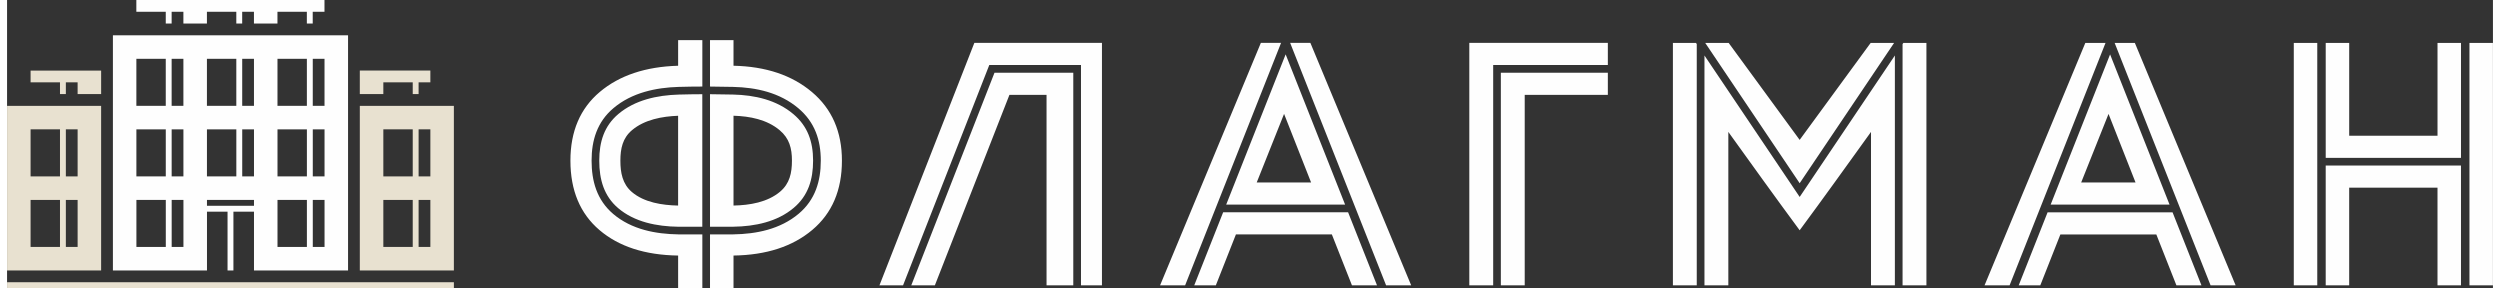 <?xml version="1.0" encoding="UTF-8"?> <svg xmlns="http://www.w3.org/2000/svg" xmlns:xlink="http://www.w3.org/1999/xlink" xml:space="preserve" width="538px" height="62px" style="shape-rendering:geometricPrecision; text-rendering:geometricPrecision; image-rendering:optimizeQuality; fill-rule:evenodd; clip-rule:evenodd" viewBox="0 0 150695 17465"><rect x="0" y="0" width="150695" height="17465" fill="#333333" stroke="none"/> <defs> <style type="text/css"> .fil0 {fill:#FEFEFE} .fil1 {fill:#E8E1D0} </style> </defs> <g id="Слой_x0020_1">  <g id="_899405512"> <path class="fil0" d="M36746 12971l0 0zm3971 -7703c506,-14 972,-21 1431,-21l0 -2814 -1468 0 0 1553c-1973,56 -3555,585 -4745,1585 -1190,1001 -1784,2390 -1784,4168 0,1806 588,3209 1763,4210 1176,1001 2764,1515 4766,1543l0 1973 1468 0 0 -3255 -1446 0 -3 -1c-690,-10 -1400,-84 -2071,-271 -682,-190 -1328,-496 -1881,-966 -499,-425 -829,-925 -1033,-1477 -201,-545 -280,-1137 -280,-1756 0,-617 83,-1201 290,-1737 209,-542 542,-1031 1039,-1449 558,-470 1201,-782 1880,-981 671,-197 1379,-284 2076,-304zm-3671 7349l0 0zm3655 1127l0 0zm1446 -8033c-452,1 -914,8 -1418,22 -659,19 -1327,100 -1957,285 -622,183 -1208,466 -1712,891 -433,364 -723,789 -904,1258 -183,476 -257,1005 -257,1572 0,568 71,1107 251,1596 178,480 464,916 896,1283 498,424 1084,700 1704,873 630,175 1298,246 1950,254l1446 0 0 -8032zm-4262 2179c760,-640 1825,-836 2794,-872l0 5443c-952,-18 -2054,-184 -2801,-820 -574,-488 -698,-1175 -698,-1902 0,-727 133,-1368 705,-1849zm6132 5854l0 0zm-1404 -1l1404 1c659,-9 1327,-82 1958,-262 623,-176 1210,-457 1714,-882 437,-368 730,-798 913,-1273 185,-481 260,-1017 260,-1589 0,-571 -81,-1095 -272,-1567 -188,-466 -487,-886 -924,-1254 -509,-429 -1091,-717 -1709,-902 -627,-187 -1292,-269 -1956,-283 -491,-11 -944,-18 -1388,-21l0 8031zm4250 -2124c-767,646 -1850,823 -2825,841l0 -5444c987,28 2028,228 2801,880 582,491 741,1093 741,1841 0,739 -136,1392 -717,1881zm-2846 2590l-1404 0 0 3255 1425 0 0 -1973c1988,-28 3580,-546 4777,-1554 1197,-1008 1795,-2407 1795,-4199 0,-1750 -605,-3135 -1816,-4157 -1210,-1022 -2796,-1554 -4756,-1596l0 -1553 -1425 0 0 2815c451,3 905,10 1398,21 706,15 1412,102 2080,301 676,202 1315,519 1877,993 497,419 838,900 1055,1437 215,531 306,1113 306,1740 0,623 -84,1212 -292,1754 -210,548 -546,1041 -1047,1463 -560,472 -1206,781 -1887,974 -672,190 -1382,268 -2081,278l-3 1zm33491 -10913l-3603 9106 7207 0 -3603 -9106zm-95 3608l1638 4157 -3296 0 1658 -4157zm5634 10393l-1519 0 -1218 -3086 -5816 0 -1217 3086 -1309 0 1752 -4428 7575 0 1752 4428zm-5264 -14697l1225 0 6110 14697 -1520 0 -5816 -14697zm-7886 14697l6109 -14697 1225 0 -5816 14697 -1519 0zm57590 -14000l-3603 9106 7207 0 -3604 -9106zm-94 3608l1637 4157 -3296 0 1659 -4157zm5634 10393l-1519 0 -1218 -3086 -5816 0 -1218 3086 -1309 0 1752 -4428 7575 0 1752 4428zm-5264 -14697l1225 0 6110 14697 -1519 0 -5816 -14697zm-7886 14697l6109 -14697 1225 0 -5816 14697 -1519 0zm27458 0l0 -5921 -5354 0 0 5921 -1423 0 0 -7262 8200 0 0 7262 -1423 0zm-7289 0l-1423 0 0 -14697 1423 0 0 14697zm513 -14697l1423 0 0 5627 5354 0 0 -5627 1423 0 0 6968 -8200 0 0 -6968zm8713 0l1423 0 0 14697 -1423 0 0 -14697zm-48287 14697l0 -14697 1399 0 47 70 0 14627 -1447 0zm15368 0l0 -14697 -1399 0 -47 70 0 14627 1447 0zm-1959 -14697l-1421 0 -4304 5879 -4304 -5879 -1421 0 5725 8506 5725 -8506zm-5725 11359c1448,-1959 2892,-3970 4325,-5963l0 9301 1447 0 0 -13934 -5771 8575 -5772 -8575 0 13934 1447 0 0 -9301c1433,1994 2877,4004 4325,5963zm-20026 3337l0 -14697 8398 0 0 1342 -6718 0 -233 0 0 233 0 13122 -1447 0zm8398 -12889l0 1341 -5039 0 0 11547 -1447 0 0 -12889 6485 0zm-34026 12889l0 -11547 -2250 0 -4520 11547 -1430 0 5045 -12889 4776 0 0 12889 -1622 0zm-8699 0l-1430 0 5752 -14697c2578,0 5157,0 7736,0l0 14697 -1271 0 0 -13122 0 -233 -233 0 -5168 0 -159 0 -58 148 -5169 13207z"></path> <path class="fil0" d="M6415 2140l14256 0 0 14256 -5702 0 0 -3564 -1247 0 0 3564 -356 0 0 -3564 -1247 0 0 3564 -5702 0 0 -14256zm8554 9979l0 356 -2851 0 0 -356 2851 0zm3564 0l713 0 0 2851 -713 0 0 -2851zm-2139 0l1782 0 0 2851 -1782 0 0 -2851zm-6415 0l713 0 0 2851 -713 0 0 -2851zm-2138 0l1782 0 0 2851 -1782 0 0 -2851zm10692 -1426l713 0 0 -2851 -713 0 0 2851zm-2139 0l1782 0 0 -2851 -1782 0 0 2851zm-2138 0l713 0 0 -2851 -713 0 0 2851zm-2139 0l1782 0 0 -2851 -1782 0 0 2851zm-2139 0l713 0 0 -2851 -713 0 0 2851zm-2138 0l1782 0 0 -2851 -1782 0 0 2851zm10692 -7128l713 0 0 2851 -713 0 0 -2851zm-2139 0l1782 0 0 2851 -1782 0 0 -2851zm-2138 0l713 0 0 2851 -713 0 0 -2851zm-2139 0l1782 0 0 2851 -1782 0 0 -2851zm-2139 0l713 0 0 2851 -713 0 0 -2851zm-2138 0l1782 0 0 2851 -1782 0 0 -2851zm0 -2851l1782 0 0 713 356 0 0 -713 713 0 0 713 1426 0 0 -713 1782 0 0 713 356 0 0 -713 713 0 0 713 1425 0 0 -713 1782 0 0 713 356 0 0 -713 713 0 0 -714 -11405 0 0 714z"></path> <path class="fil1" d="M21384 5703l1426 0 0 -713 1782 0 0 713 356 0 0 -713 713 0 0 -714 -4277 0 0 1426zm1426 2139l1782 0 0 2851 -1782 0 0 -2851zm2138 0l713 0 0 2851 -713 0 0 -2851zm-2138 7128l1782 0 0 -2851 -1782 0 0 2851zm2138 0l713 0 0 -2851 -713 0 0 2851zm-3564 -8554l5702 0 0 9980 -5702 0 0 -9980z"></path> <path class="fil1" d="M1426 4991l1782 0 0 713 356 0 0 -713 713 0 0 713 1426 0 0 -1426 -4277 0 0 714zm0 2851l1782 0 0 2851 -1782 0 0 -2851zm2138 0l713 0 0 2851 -713 0 0 -2851zm-2138 7128l1782 0 0 -2851 -1782 0 0 2851zm2138 0l713 0 0 -2851 -713 0 0 2851zm-3564 -8554l5702 0 0 9980 -5702 0 0 -9980z"></path> <polygon class="fil1" points="27087,17109 27087,17465 0,17465 0,17109 "></polygon> </g> </g> </svg> 